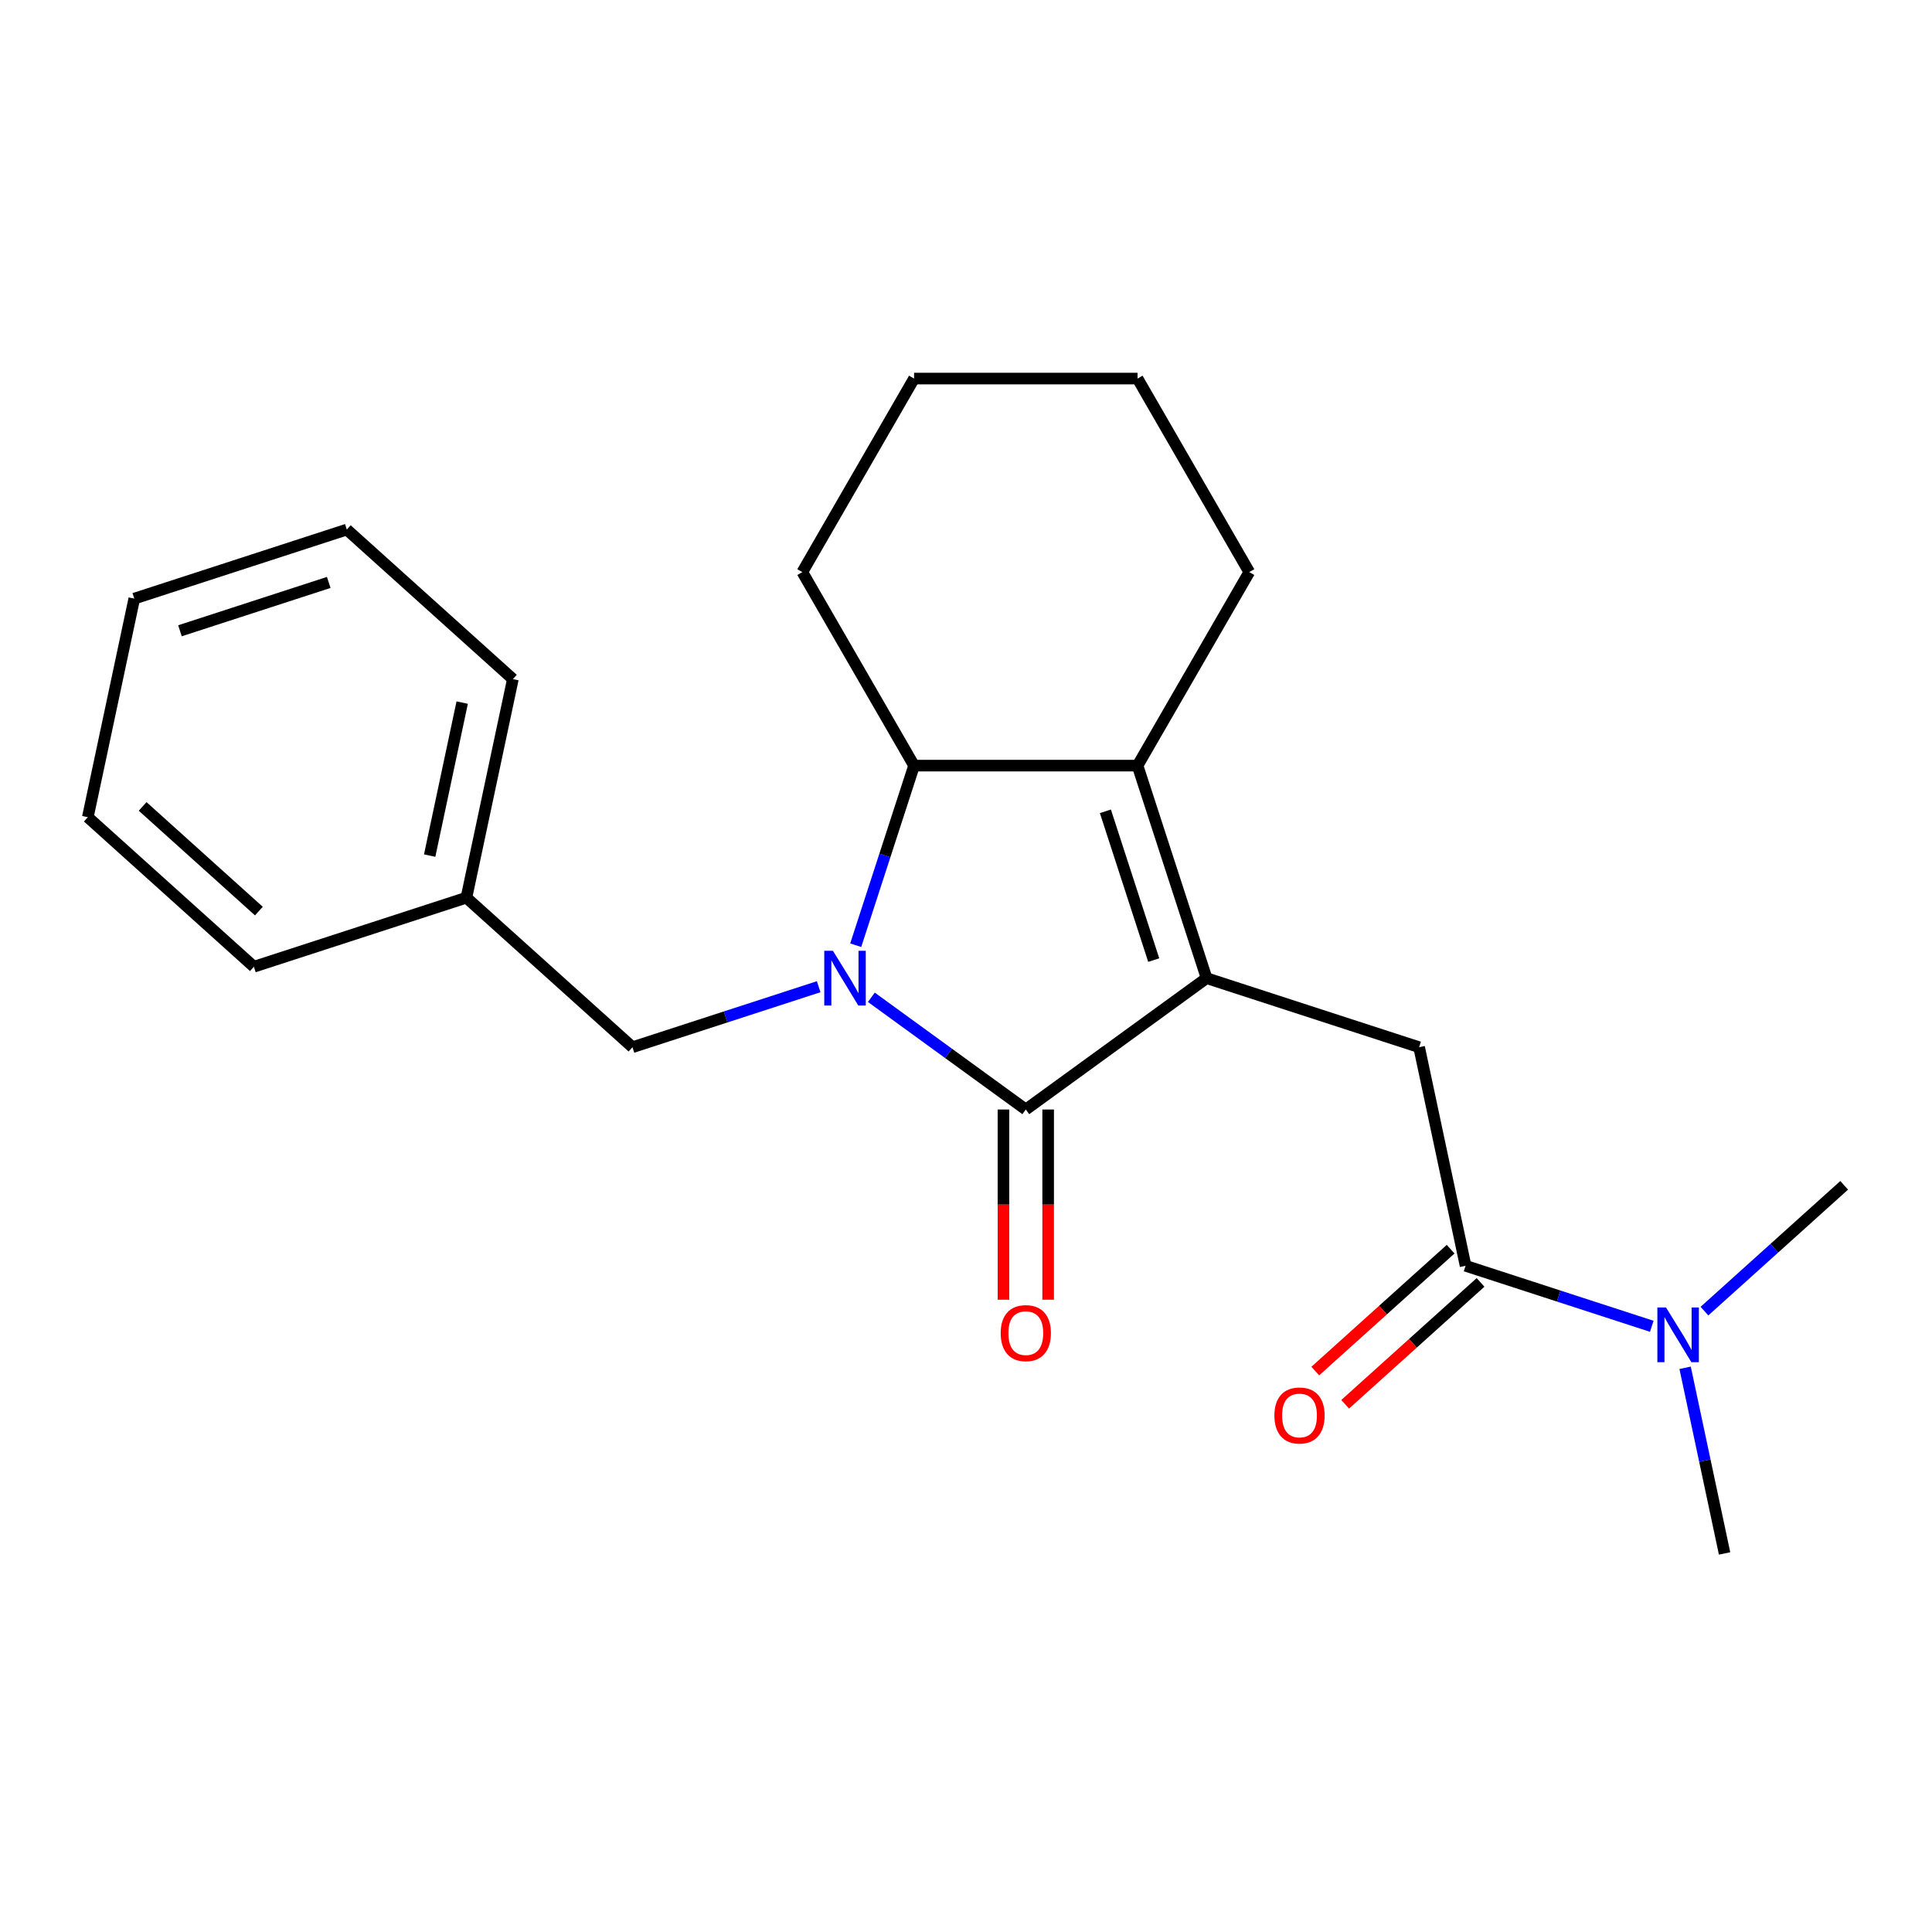 <?xml version='1.0' encoding='iso-8859-1'?>
<svg version='1.1' baseProfile='full'
              xmlns='http://www.w3.org/2000/svg'
                      xmlns:rdkit='http://www.rdkit.org/xml'
                      xmlns:xlink='http://www.w3.org/1999/xlink'
                  xml:space='preserve'
width='1000px' height='1000px' viewBox='0 0 1000 1000'>
<!-- END OF HEADER -->
<rect style='opacity:1.0;fill:#FFFFFF;stroke:none' width='1000' height='1000' x='0' y='0'> </rect>
<path class='bond-0' d='M 451.01,516.195 L 490.982,545.236' style='fill:none;fill-rule:evenodd;stroke:#0000FF;stroke-width:6px;stroke-linecap:butt;stroke-linejoin:miter;stroke-opacity:1' />
<path class='bond-0' d='M 490.982,545.236 L 530.954,574.278' style='fill:none;fill-rule:evenodd;stroke:#000000;stroke-width:6px;stroke-linecap:butt;stroke-linejoin:miter;stroke-opacity:1' />
<path class='bond-1' d='M 442.919,489.239 L 458.02,442.763' style='fill:none;fill-rule:evenodd;stroke:#0000FF;stroke-width:6px;stroke-linecap:butt;stroke-linejoin:miter;stroke-opacity:1' />
<path class='bond-1' d='M 458.02,442.763 L 473.121,396.286' style='fill:none;fill-rule:evenodd;stroke:#000000;stroke-width:6px;stroke-linecap:butt;stroke-linejoin:miter;stroke-opacity:1' />
<path class='bond-2' d='M 423.747,510.72 L 375.56,526.377' style='fill:none;fill-rule:evenodd;stroke:#0000FF;stroke-width:6px;stroke-linecap:butt;stroke-linejoin:miter;stroke-opacity:1' />
<path class='bond-2' d='M 375.56,526.377 L 327.373,542.034' style='fill:none;fill-rule:evenodd;stroke:#000000;stroke-width:6px;stroke-linecap:butt;stroke-linejoin:miter;stroke-opacity:1' />
<path class='bond-3' d='M 624.53,506.291 L 530.954,574.278' style='fill:none;fill-rule:evenodd;stroke:#000000;stroke-width:6px;stroke-linecap:butt;stroke-linejoin:miter;stroke-opacity:1' />
<path class='bond-4' d='M 624.53,506.291 L 734.535,542.034' style='fill:none;fill-rule:evenodd;stroke:#000000;stroke-width:6px;stroke-linecap:butt;stroke-linejoin:miter;stroke-opacity:1' />
<path class='bond-5' d='M 624.53,506.291 L 588.787,396.286' style='fill:none;fill-rule:evenodd;stroke:#000000;stroke-width:6px;stroke-linecap:butt;stroke-linejoin:miter;stroke-opacity:1' />
<path class='bond-5' d='M 597.168,496.939 L 572.148,419.935' style='fill:none;fill-rule:evenodd;stroke:#000000;stroke-width:6px;stroke-linecap:butt;stroke-linejoin:miter;stroke-opacity:1' />
<path class='bond-6' d='M 519.388,574.278 L 519.388,623.505' style='fill:none;fill-rule:evenodd;stroke:#000000;stroke-width:6px;stroke-linecap:butt;stroke-linejoin:miter;stroke-opacity:1' />
<path class='bond-6' d='M 519.388,623.505 L 519.388,672.732' style='fill:none;fill-rule:evenodd;stroke:#FF0000;stroke-width:6px;stroke-linecap:butt;stroke-linejoin:miter;stroke-opacity:1' />
<path class='bond-6' d='M 542.521,574.278 L 542.521,623.505' style='fill:none;fill-rule:evenodd;stroke:#000000;stroke-width:6px;stroke-linecap:butt;stroke-linejoin:miter;stroke-opacity:1' />
<path class='bond-6' d='M 542.521,623.505 L 542.521,672.732' style='fill:none;fill-rule:evenodd;stroke:#FF0000;stroke-width:6px;stroke-linecap:butt;stroke-linejoin:miter;stroke-opacity:1' />
<path class='bond-7' d='M 588.787,396.286 L 473.121,396.286' style='fill:none;fill-rule:evenodd;stroke:#000000;stroke-width:6px;stroke-linecap:butt;stroke-linejoin:miter;stroke-opacity:1' />
<path class='bond-8' d='M 588.787,396.286 L 646.62,296.116' style='fill:none;fill-rule:evenodd;stroke:#000000;stroke-width:6px;stroke-linecap:butt;stroke-linejoin:miter;stroke-opacity:1' />
<path class='bond-9' d='M 473.121,396.286 L 415.288,296.116' style='fill:none;fill-rule:evenodd;stroke:#000000;stroke-width:6px;stroke-linecap:butt;stroke-linejoin:miter;stroke-opacity:1' />
<path class='bond-10' d='M 734.535,542.034 L 758.584,655.172' style='fill:none;fill-rule:evenodd;stroke:#000000;stroke-width:6px;stroke-linecap:butt;stroke-linejoin:miter;stroke-opacity:1' />
<path class='bond-11' d='M 758.584,655.172 L 806.77,670.829' style='fill:none;fill-rule:evenodd;stroke:#000000;stroke-width:6px;stroke-linecap:butt;stroke-linejoin:miter;stroke-opacity:1' />
<path class='bond-11' d='M 806.77,670.829 L 854.957,686.486' style='fill:none;fill-rule:evenodd;stroke:#0000FF;stroke-width:6px;stroke-linecap:butt;stroke-linejoin:miter;stroke-opacity:1' />
<path class='bond-12' d='M 750.844,646.577 L 715.811,678.12' style='fill:none;fill-rule:evenodd;stroke:#000000;stroke-width:6px;stroke-linecap:butt;stroke-linejoin:miter;stroke-opacity:1' />
<path class='bond-12' d='M 715.811,678.12 L 680.779,709.664' style='fill:none;fill-rule:evenodd;stroke:#FF0000;stroke-width:6px;stroke-linecap:butt;stroke-linejoin:miter;stroke-opacity:1' />
<path class='bond-12' d='M 766.323,663.768 L 731.291,695.312' style='fill:none;fill-rule:evenodd;stroke:#000000;stroke-width:6px;stroke-linecap:butt;stroke-linejoin:miter;stroke-opacity:1' />
<path class='bond-12' d='M 731.291,695.312 L 696.258,726.855' style='fill:none;fill-rule:evenodd;stroke:#FF0000;stroke-width:6px;stroke-linecap:butt;stroke-linejoin:miter;stroke-opacity:1' />
<path class='bond-13' d='M 327.373,542.034 L 241.416,464.638' style='fill:none;fill-rule:evenodd;stroke:#000000;stroke-width:6px;stroke-linecap:butt;stroke-linejoin:miter;stroke-opacity:1' />
<path class='bond-14' d='M 872.213,707.967 L 882.425,756.01' style='fill:none;fill-rule:evenodd;stroke:#0000FF;stroke-width:6px;stroke-linecap:butt;stroke-linejoin:miter;stroke-opacity:1' />
<path class='bond-14' d='M 882.425,756.01 L 892.637,804.054' style='fill:none;fill-rule:evenodd;stroke:#000000;stroke-width:6px;stroke-linecap:butt;stroke-linejoin:miter;stroke-opacity:1' />
<path class='bond-15' d='M 882.22,678.641 L 918.383,646.08' style='fill:none;fill-rule:evenodd;stroke:#0000FF;stroke-width:6px;stroke-linecap:butt;stroke-linejoin:miter;stroke-opacity:1' />
<path class='bond-15' d='M 918.383,646.08 L 954.545,613.519' style='fill:none;fill-rule:evenodd;stroke:#000000;stroke-width:6px;stroke-linecap:butt;stroke-linejoin:miter;stroke-opacity:1' />
<path class='bond-16' d='M 646.62,296.116 L 588.787,195.946' style='fill:none;fill-rule:evenodd;stroke:#000000;stroke-width:6px;stroke-linecap:butt;stroke-linejoin:miter;stroke-opacity:1' />
<path class='bond-17' d='M 241.416,464.638 L 265.465,351.499' style='fill:none;fill-rule:evenodd;stroke:#000000;stroke-width:6px;stroke-linecap:butt;stroke-linejoin:miter;stroke-opacity:1' />
<path class='bond-17' d='M 222.396,442.858 L 239.23,363.66' style='fill:none;fill-rule:evenodd;stroke:#000000;stroke-width:6px;stroke-linecap:butt;stroke-linejoin:miter;stroke-opacity:1' />
<path class='bond-18' d='M 241.416,464.638 L 131.411,500.381' style='fill:none;fill-rule:evenodd;stroke:#000000;stroke-width:6px;stroke-linecap:butt;stroke-linejoin:miter;stroke-opacity:1' />
<path class='bond-19' d='M 415.288,296.116 L 473.121,195.946' style='fill:none;fill-rule:evenodd;stroke:#000000;stroke-width:6px;stroke-linecap:butt;stroke-linejoin:miter;stroke-opacity:1' />
<path class='bond-20' d='M 265.465,351.499 L 179.508,274.104' style='fill:none;fill-rule:evenodd;stroke:#000000;stroke-width:6px;stroke-linecap:butt;stroke-linejoin:miter;stroke-opacity:1' />
<path class='bond-21' d='M 131.411,500.381 L 45.455,422.985' style='fill:none;fill-rule:evenodd;stroke:#000000;stroke-width:6px;stroke-linecap:butt;stroke-linejoin:miter;stroke-opacity:1' />
<path class='bond-21' d='M 133.997,471.58 L 73.827,417.403' style='fill:none;fill-rule:evenodd;stroke:#000000;stroke-width:6px;stroke-linecap:butt;stroke-linejoin:miter;stroke-opacity:1' />
<path class='bond-22' d='M 588.787,195.946 L 473.121,195.946' style='fill:none;fill-rule:evenodd;stroke:#000000;stroke-width:6px;stroke-linecap:butt;stroke-linejoin:miter;stroke-opacity:1' />
<path class='bond-23' d='M 45.455,422.985 L 69.503,309.846' style='fill:none;fill-rule:evenodd;stroke:#000000;stroke-width:6px;stroke-linecap:butt;stroke-linejoin:miter;stroke-opacity:1' />
<path class='bond-24' d='M 179.508,274.104 L 69.503,309.846' style='fill:none;fill-rule:evenodd;stroke:#000000;stroke-width:6px;stroke-linecap:butt;stroke-linejoin:miter;stroke-opacity:1' />
<path class='bond-24' d='M 170.156,301.466 L 93.152,326.486' style='fill:none;fill-rule:evenodd;stroke:#000000;stroke-width:6px;stroke-linecap:butt;stroke-linejoin:miter;stroke-opacity:1' />
<path  class='atom-0' d='M 431.118 492.131
L 440.398 507.131
Q 441.318 508.611, 442.798 511.291
Q 444.278 513.971, 444.358 514.131
L 444.358 492.131
L 448.118 492.131
L 448.118 520.451
L 444.238 520.451
L 434.278 504.051
Q 433.118 502.131, 431.878 499.931
Q 430.678 497.731, 430.318 497.051
L 430.318 520.451
L 426.638 520.451
L 426.638 492.131
L 431.118 492.131
' fill='#0000FF'/>
<path  class='atom-8' d='M 517.954 690.024
Q 517.954 683.224, 521.314 679.424
Q 524.674 675.624, 530.954 675.624
Q 537.234 675.624, 540.594 679.424
Q 543.954 683.224, 543.954 690.024
Q 543.954 696.904, 540.554 700.824
Q 537.154 704.704, 530.954 704.704
Q 524.714 704.704, 521.314 700.824
Q 517.954 696.944, 517.954 690.024
M 530.954 701.504
Q 535.274 701.504, 537.594 698.624
Q 539.954 695.704, 539.954 690.024
Q 539.954 684.464, 537.594 681.664
Q 535.274 678.824, 530.954 678.824
Q 526.634 678.824, 524.274 681.624
Q 521.954 684.424, 521.954 690.024
Q 521.954 695.744, 524.274 698.624
Q 526.634 701.504, 530.954 701.504
' fill='#FF0000'/>
<path  class='atom-9' d='M 862.329 676.755
L 871.609 691.755
Q 872.529 693.235, 874.009 695.915
Q 875.489 698.595, 875.569 698.755
L 875.569 676.755
L 879.329 676.755
L 879.329 705.075
L 875.449 705.075
L 865.489 688.675
Q 864.329 686.755, 863.089 684.555
Q 861.889 682.355, 861.529 681.675
L 861.529 705.075
L 857.849 705.075
L 857.849 676.755
L 862.329 676.755
' fill='#0000FF'/>
<path  class='atom-10' d='M 659.627 732.648
Q 659.627 725.848, 662.987 722.048
Q 666.347 718.248, 672.627 718.248
Q 678.907 718.248, 682.267 722.048
Q 685.627 725.848, 685.627 732.648
Q 685.627 739.528, 682.227 743.448
Q 678.827 747.328, 672.627 747.328
Q 666.387 747.328, 662.987 743.448
Q 659.627 739.568, 659.627 732.648
M 672.627 744.128
Q 676.947 744.128, 679.267 741.248
Q 681.627 738.328, 681.627 732.648
Q 681.627 727.088, 679.267 724.288
Q 676.947 721.448, 672.627 721.448
Q 668.307 721.448, 665.947 724.248
Q 663.627 727.048, 663.627 732.648
Q 663.627 738.368, 665.947 741.248
Q 668.307 744.128, 672.627 744.128
' fill='#FF0000'/>
</svg>
